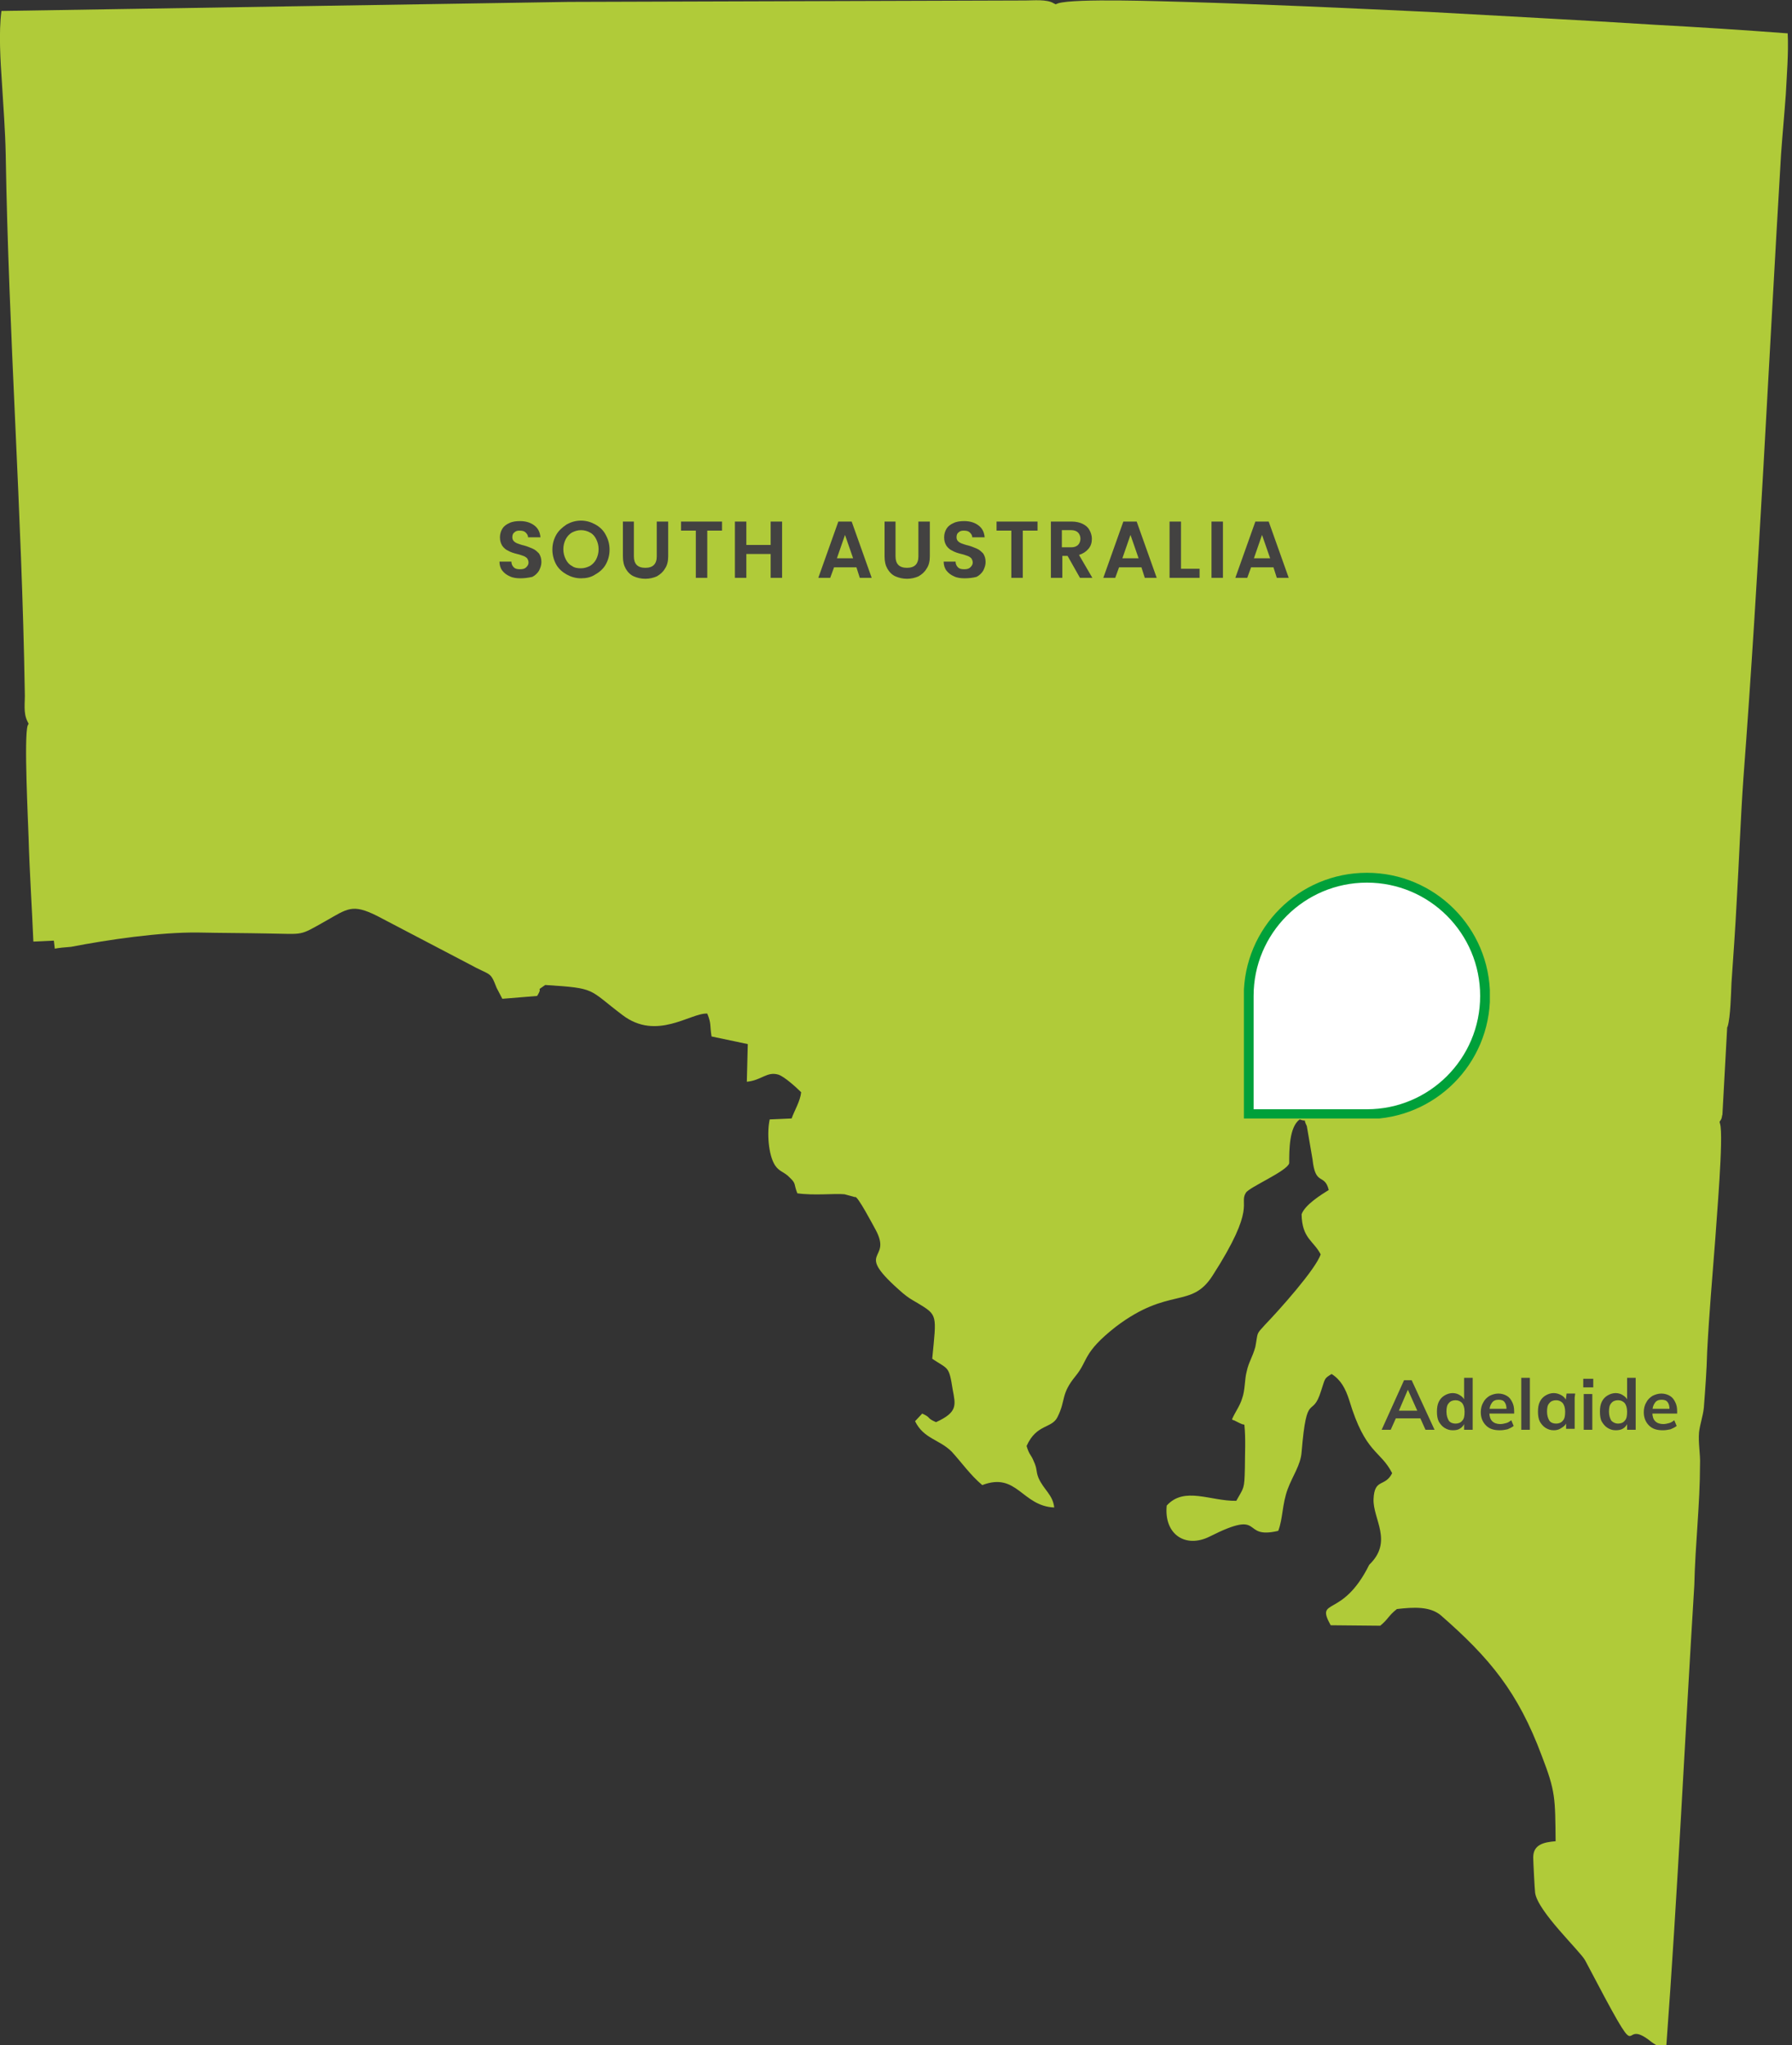 <?xml version="1.0" encoding="utf-8"?>
<!-- Generator: Adobe Illustrator 27.0.0, SVG Export Plug-In . SVG Version: 6.00 Build 0)  -->
<svg version="1.1" id="Layer_1" xmlns="http://www.w3.org/2000/svg" xmlns:xlink="http://www.w3.org/1999/xlink" x="0px" y="0px"
	 viewBox="0 0 376 429" style="enable-background:new 0 0 376 429;" xml:space="preserve">
<rect x="0" y="0" width="376" height="429" fill="#333333" stroke="none"/>
<style type="text/css">
	.st0{fill:#B0CB39;}
	.st1{fill:#434241;}
	.st2{clip-path:url(#SVGID_00000091736564964453141570000014878233648717923968_);}
	.st3{fill:#FFFFFF;stroke:#00A03A;stroke-width:2.065;}
</style>
<path class="st0" d="M356.7,307.2c0.1-2.2-0.4-4.5-0.2-6.8c0.2-1.7,0.8-3.3,1-5.1c0.3-3.9,0.6-7.9,0.7-11.8
	c0.4-7.8,1.1-15.8,1.7-23.6c0.2-3.5,1.8-21.6,1-24.2l-0.1-0.4l0.2-0.3c0.1-0.2,0.2-0.3,0.2-0.4c0.1-0.2,0.1-0.6,0.2-0.8l1-18.3
	l0.1-0.2c0.6-2,0.7-6.9,0.8-9.1c0.4-5.7,0.8-11.4,1.1-17.2c0.5-8.5,0.8-17.1,1.4-25.7c3.3-43.6,5.3-87.3,7.9-130.9
	c0.3-4.2,0.7-8.4,1-12.6c0.2-4,0.6-8.7,0.4-12.8c-9.2-0.7-18.6-1.3-27.8-1.8c-15.8-1-31.6-1.8-47.5-2.7c-17.1-0.8-34.2-1.6-51.3-2.1
	c-4.2-0.1-23-0.8-26.5,0.3l-0.5,0.2l-0.4-0.2c-1.4-0.9-4.3-0.6-5.9-0.6l-95.9,0.3L0.3,2.3c-0.6,4.5-0.2,10.6,0.1,15
	c0.3,5,0.7,10.1,0.8,15.1c0.6,37.6,3.4,75.2,4,112.8c0.1,2.1-0.4,4.3,0.6,6.2l0.2,0.4l-0.2,0.4c-0.8,2.4,0.1,20.2,0.2,23.5
	c0.2,7.2,0.7,14.5,1,21.8l4.3-0.2l0.2,1.7c0,0-0.1,0-0.1,0c1-0.2,2.2-0.3,3.5-0.4c7.8-1.5,18.6-3.1,26.7-3c4.8,0.1,9.7,0.1,14.6,0.2
	c7.8,0.1,6.4,0.6,12.1-2.6c4.6-2.6,5.6-3.7,10.8-1.1l19.3,10.1c4.7,2.6,4.4,1.4,5.8,5l1.2,2.3l7.3-0.6c1.4-2.2-0.6-0.7,1.7-2.3
	c10.9,0.7,8.9,0.8,16.2,6.3c7.2,5.5,14.3-0.5,17.8-0.3c0.9,2.2,0.5,2.4,0.9,4.8l7.6,1.6l-0.2,7.9c3.1-0.3,4.2-2.2,6.6-1.5
	c1.3,0.4,3.9,2.8,4.8,3.7c-0.2,1.9-1.4,3.8-2,5.5l-4.6,0.2c-0.6,2.7-0.3,7.4,1.1,9.6c0.9,1.4,2,1.4,3.1,2.6c1.4,1.3,0.8,1.3,1.6,3.3
	c3.6,0.5,7.7,0,9.9,0.2l2.2,0.6c0.4-0.6,3.9,6.1,4.3,6.8c3.8,7-5.2,3.9,5.8,13.4c1.1,0.9,1.6,1.2,3,2c4.3,2.6,4,2.4,3.1,11.7
	c3.4,2.3,3.5,1.4,4.3,6.5c0.6,3.2,1.1,4.7-3.5,6.8c-2.1-0.9-0.9-0.9-2.9-1.8l-1.5,1.6c1.8,3.7,5.1,3.8,7.7,6.4
	c2.1,2.3,3.9,4.9,6.4,7c7.3-2.8,8.3,4.4,15.1,4.7c-0.3-2.7-2.2-3.7-3.3-6.2c-0.6-1.5-0.2-1.8-1-3.5c-0.6-1.5-0.9-1.2-1.5-3.2
	c2.1-4.7,5.3-3.6,6.5-6.1c1.8-3.6,0.6-4.7,3.8-8.6c2.7-3.3,1.4-4.8,8.4-10.3c11.2-8.5,15.8-3.7,20.3-10.7c9.4-14.6,5.5-15,7-17.4
	c0.7-1.2,8.6-4.5,9.1-6.2c0-2.8,0-7.6,2.2-9.2c1.9,0.7,0.5-0.6,1.5,1.4l1.2,7c0.6,5.7,2.5,2.8,3.4,6.4c-1.6,1-5,3.1-5.7,5.1
	c0.1,5.1,2.5,5.5,4,8.4c-1,3.1-8.8,11.8-11.7,14.8c-1.9,2.1-1.4,1.4-2,4.6c-0.6,2.2-1.4,3.2-1.8,5.1c-0.5,1.8-0.3,3.9-1,5.8
	c-0.5,1.6-1.4,2.7-2.1,4.3c0.1,0.1,0.2,0.2,0.4,0.2l1.2,0.6c0.4,0.2,0.7,0.3,0.9,0.3c0.9,0.3-1-0.6,0,0c0,0,0.1,0,0.1,0.1
	c0.3,3,0.1,6,0.1,9c-0.1,4.6-0.2,4-1.8,6.9c-5.4,0.1-10.9-3.1-14.6,1c-0.6,6.1,4,9,9,6.5c11.9-6,6.3,0.7,14.4-1.2
	c1-2.6,0.8-5.6,2-8.8c1-2.7,2.7-5,2.9-7.7c1.1-13.3,2.2-6.7,4.1-12.9c0.9-2.7,0.6-2.5,2.2-3.5c1.9,1.2,2.9,3,3.7,5.5
	c3.4,11.3,6.5,10.4,9,15.3c-1.5,3-3.7,1-3.9,5.4c-0.2,4.2,4.2,8.9-0.9,13.8c-5.7,11.5-11.4,6.7-8.1,12.7l10.4,0.1
	c1.8-1.5,1.7-2.1,3.5-3.5c3.5-0.4,6.9-0.6,9.2,1.3c10.3,9,16.2,16.1,21.2,29.5c2.9,7.5,2.8,8.8,2.9,17.9c-2.5,0.2-4.7,0.7-4.7,3.4
	c0,0.7,0.3,6.7,0.4,7.4c0.5,3.9,9.5,12.3,10.5,14.2c13.4,25.5,6.4,11,13.9,17.1c1.4,1,1.9,1.1,3.1,1.2c2.4-32.3,3.9-64.6,5.9-97
	C355.7,323.8,356.7,315.5,356.7,307.2L356.7,307.2z"/>
<path class="st1" d="M289.9,299.9l4.7-10.4h1.6l4.8,10.4h-1.9l-1.3-2.9l0.8,0.5h-6.3l0.8-0.5l-1.3,2.9H289.9z M295.4,291.5l-2.1,4.9
	l-0.4-0.5h5l-0.3,0.5L295.4,291.5L295.4,291.5z M304.8,300c-0.7,0-1.2-0.2-1.7-0.5c-0.5-0.3-0.9-0.8-1.2-1.3
	c-0.3-0.6-0.4-1.3-0.4-2.1s0.1-1.5,0.4-2.1c0.3-0.6,0.7-1,1.2-1.3c0.5-0.3,1.1-0.5,1.7-0.5c0.6,0,1.2,0.2,1.6,0.5
	c0.5,0.3,0.8,0.7,1,1.2h-0.2V289h1.8v10.9h-1.8v-1.6h0.2c-0.2,0.5-0.5,1-1,1.3C306,299.9,305.5,300,304.8,300z M305.4,298.6
	c0.6,0,1.1-0.2,1.4-0.6c0.4-0.4,0.5-1,0.5-1.9c0-0.8-0.2-1.4-0.5-1.8c-0.4-0.4-0.8-0.6-1.4-0.6s-1.1,0.2-1.4,0.6
	c-0.4,0.4-0.5,1-0.5,1.8c0,0.8,0.2,1.4,0.5,1.9C304.3,298.4,304.8,298.6,305.4,298.6z M314.7,300c-1.3,0-2.2-0.3-2.9-1
	c-0.7-0.7-1.1-1.6-1.1-2.8c0-0.8,0.2-1.5,0.5-2c0.3-0.6,0.7-1,1.3-1.4c0.6-0.3,1.2-0.5,1.9-0.5c0.7,0,1.3,0.2,1.8,0.5
	c0.5,0.3,0.8,0.7,1.1,1.3c0.3,0.6,0.4,1.2,0.4,1.9v0.5h-5.4v-1h4.1l-0.3,0.2c0-0.7-0.1-1.2-0.4-1.6c-0.3-0.4-0.7-0.5-1.3-0.5
	c-0.6,0-1.1,0.2-1.4,0.7c-0.3,0.4-0.5,1-0.5,1.8v0.2c0,0.8,0.2,1.4,0.6,1.8c0.4,0.4,1,0.6,1.7,0.6c0.4,0,0.8-0.1,1.2-0.2
	c0.4-0.1,0.7-0.3,1.1-0.6l0.5,1.2c-0.4,0.3-0.8,0.5-1.3,0.7C315.8,299.9,315.3,300,314.7,300z M319.2,299.9V289h1.8v10.9H319.2z
	 M326,300c-0.7,0-1.2-0.2-1.7-0.5c-0.5-0.3-0.9-0.8-1.2-1.3c-0.3-0.6-0.4-1.3-0.4-2.1s0.1-1.5,0.4-2.1c0.3-0.6,0.7-1,1.2-1.3
	c0.5-0.3,1.1-0.5,1.7-0.5c0.6,0,1.2,0.2,1.7,0.5c0.5,0.3,0.8,0.7,1,1.2h-0.2l0.2-1.6h1.8c0,0.3-0.1,0.6-0.1,0.9c0,0.3,0,0.6,0,0.9
	v5.6h-1.8l0-1.5h0.2c-0.2,0.5-0.5,0.9-1,1.2C327.1,299.9,326.6,300,326,300z M326.5,298.6c0.6,0,1.1-0.2,1.4-0.6
	c0.4-0.4,0.5-1,0.5-1.9c0-0.8-0.2-1.4-0.5-1.8c-0.4-0.4-0.8-0.6-1.4-0.6s-1.1,0.2-1.4,0.6c-0.4,0.4-0.5,1-0.5,1.8
	c0,0.8,0.2,1.4,0.5,1.9C325.4,298.4,325.9,298.6,326.5,298.6z M332.3,299.9v-7.5h1.8v7.5H332.3z M332.2,291v-1.8h2.1v1.8H332.2z
	 M339,300c-0.7,0-1.2-0.2-1.7-0.5c-0.5-0.3-0.9-0.8-1.2-1.3s-0.4-1.3-0.4-2.1s0.1-1.5,0.4-2.1c0.3-0.6,0.7-1,1.2-1.3
	c0.5-0.3,1.1-0.5,1.7-0.5c0.6,0,1.2,0.2,1.6,0.5c0.5,0.3,0.8,0.7,1,1.2h-0.2V289h1.8v10.9h-1.8v-1.6h0.2c-0.2,0.5-0.5,1-1,1.3
	C340.2,299.9,339.6,300,339,300z M339.5,298.6c0.6,0,1.1-0.2,1.4-0.6c0.4-0.4,0.5-1,0.5-1.9c0-0.8-0.2-1.4-0.5-1.8
	c-0.4-0.4-0.8-0.6-1.4-0.6s-1.1,0.2-1.4,0.6c-0.4,0.4-0.5,1-0.5,1.8c0,0.8,0.2,1.4,0.5,1.9C338.5,298.4,339,298.6,339.5,298.6z
	 M348.9,300c-1.3,0-2.2-0.3-2.9-1c-0.7-0.7-1.1-1.6-1.1-2.8c0-0.8,0.2-1.5,0.5-2c0.3-0.6,0.7-1,1.3-1.4c0.6-0.3,1.2-0.5,1.9-0.5
	c0.7,0,1.3,0.2,1.8,0.5c0.5,0.3,0.8,0.7,1.1,1.3c0.3,0.6,0.4,1.2,0.4,1.9v0.5h-5.4v-1h4.1l-0.3,0.2c0-0.7-0.1-1.2-0.4-1.6
	c-0.3-0.4-0.7-0.5-1.3-0.5c-0.6,0-1.1,0.2-1.4,0.7c-0.3,0.4-0.5,1-0.5,1.8v0.2c0,0.8,0.2,1.4,0.6,1.8c0.4,0.4,1,0.6,1.7,0.6
	c0.4,0,0.8-0.1,1.2-0.2c0.4-0.1,0.7-0.3,1.1-0.6l0.5,1.2c-0.4,0.3-0.8,0.5-1.3,0.7C350,299.9,349.5,300,348.9,300z"/>
<path class="st1" d="M109.2,121.3c-0.8,0-1.6-0.1-2.2-0.4c-0.7-0.3-1.2-0.7-1.6-1.2c-0.4-0.5-0.6-1.2-0.6-1.9h2.5
	c0,0.5,0.2,0.9,0.5,1.2c0.3,0.3,0.7,0.4,1.3,0.4c0.6,0,1-0.1,1.3-0.4c0.3-0.3,0.5-0.6,0.5-1c0-0.3-0.1-0.6-0.3-0.9
	c-0.2-0.2-0.5-0.4-0.8-0.5c-0.3-0.1-0.8-0.3-1.3-0.4c-0.8-0.2-1.4-0.4-1.9-0.7c-0.5-0.2-0.9-0.6-1.2-1c-0.3-0.5-0.5-1-0.5-1.8
	c0-0.7,0.2-1.3,0.5-1.8c0.3-0.5,0.8-0.9,1.5-1.2c0.6-0.3,1.4-0.4,2.2-0.4c1.2,0,2.2,0.3,3,0.9c0.8,0.6,1.2,1.4,1.3,2.5h-2.6
	c0-0.4-0.2-0.7-0.5-1c-0.3-0.3-0.7-0.4-1.3-0.4c-0.5,0-0.8,0.1-1.1,0.4c-0.3,0.2-0.4,0.6-0.4,1c0,0.3,0.1,0.6,0.3,0.8
	c0.2,0.2,0.5,0.4,0.8,0.5c0.3,0.1,0.8,0.3,1.3,0.4c0.8,0.2,1.4,0.5,1.9,0.7c0.5,0.2,0.9,0.6,1.3,1c0.3,0.5,0.5,1,0.5,1.8
	c0,0.6-0.2,1.2-0.5,1.8c-0.3,0.5-0.8,1-1.4,1.3C110.8,121.2,110,121.3,109.2,121.3z M121.9,121.3c-1.1,0-2.1-0.3-3-0.8
	c-0.9-0.5-1.7-1.2-2.2-2.1c-0.5-0.9-0.8-2-0.8-3.1c0-1.2,0.3-2.2,0.8-3.1c0.5-0.9,1.3-1.6,2.2-2.2c0.9-0.5,1.9-0.8,3-0.8
	c1.1,0,2.1,0.3,3,0.8c0.9,0.5,1.7,1.2,2.2,2.2c0.5,0.9,0.8,1.9,0.8,3.1c0,1.2-0.3,2.2-0.8,3.1c-0.5,0.9-1.3,1.6-2.2,2.1
	C124,121.1,123,121.3,121.9,121.3z M121.9,119.2c0.7,0,1.3-0.2,1.9-0.5c0.5-0.3,1-0.8,1.3-1.4c0.3-0.6,0.5-1.3,0.5-2.1
	s-0.2-1.5-0.5-2.1c-0.3-0.6-0.7-1.1-1.3-1.4c-0.5-0.3-1.2-0.5-1.9-0.5s-1.3,0.2-1.9,0.5c-0.5,0.3-1,0.8-1.3,1.4
	c-0.3,0.6-0.5,1.3-0.5,2.1s0.2,1.5,0.5,2.1c0.3,0.6,0.7,1.1,1.3,1.4C120.5,119.1,121.2,119.2,121.9,119.2z M133,109.4v7.3
	c0,0.8,0.2,1.4,0.6,1.8c0.4,0.4,1,0.6,1.8,0.6c0.8,0,1.4-0.2,1.8-0.6c0.4-0.4,0.6-1,0.6-1.8v-7.3h2.4v7.3c0,1-0.2,1.9-0.7,2.6
	c-0.4,0.7-1,1.2-1.7,1.6c-0.7,0.3-1.5,0.5-2.4,0.5c-0.9,0-1.7-0.2-2.4-0.5c-0.7-0.3-1.3-0.9-1.7-1.6c-0.4-0.7-0.6-1.5-0.6-2.6v-7.3
	H133z M151.5,109.4v1.9h-3.1v9.9H146v-9.9h-3.1v-1.9H151.5z M164.1,109.4v11.8h-2.4v-5h-5.1v5h-2.4v-11.8h2.4v4.9h5.1v-4.9H164.1z
	 M179.7,119H175l-0.8,2.2h-2.5l4.2-11.8h2.8l4.2,11.8h-2.5L179.7,119z M179,117.1l-1.7-4.9l-1.7,4.9H179z M187.9,109.4v7.3
	c0,0.8,0.2,1.4,0.6,1.8c0.4,0.4,1,0.6,1.8,0.6c0.8,0,1.4-0.2,1.8-0.6c0.4-0.4,0.6-1,0.6-1.8v-7.3h2.4v7.3c0,1-0.2,1.9-0.7,2.6
	c-0.4,0.7-1,1.2-1.7,1.6c-0.7,0.3-1.5,0.5-2.4,0.5c-0.9,0-1.7-0.2-2.4-0.5c-0.7-0.3-1.3-0.9-1.7-1.6c-0.4-0.7-0.6-1.5-0.6-2.6v-7.3
	H187.9z M202.4,121.3c-0.8,0-1.6-0.1-2.2-0.4c-0.7-0.3-1.2-0.7-1.6-1.2c-0.4-0.5-0.6-1.2-0.6-1.9h2.5c0,0.5,0.2,0.9,0.5,1.2
	c0.3,0.3,0.7,0.4,1.3,0.4c0.6,0,1-0.1,1.3-0.4c0.3-0.3,0.5-0.6,0.5-1c0-0.3-0.1-0.6-0.3-0.9c-0.2-0.2-0.5-0.4-0.8-0.5
	c-0.3-0.1-0.8-0.3-1.3-0.4c-0.8-0.2-1.4-0.4-1.9-0.7c-0.5-0.2-0.9-0.6-1.2-1c-0.3-0.5-0.5-1-0.5-1.8c0-0.7,0.2-1.3,0.5-1.8
	c0.3-0.5,0.8-0.9,1.5-1.2c0.6-0.3,1.4-0.4,2.2-0.4c1.2,0,2.2,0.3,3,0.9c0.8,0.6,1.2,1.4,1.3,2.5h-2.6c0-0.4-0.2-0.7-0.5-1
	c-0.3-0.3-0.7-0.4-1.3-0.4c-0.5,0-0.8,0.1-1.1,0.4c-0.3,0.2-0.4,0.6-0.4,1c0,0.3,0.1,0.6,0.3,0.8c0.2,0.2,0.5,0.4,0.8,0.5
	c0.3,0.1,0.8,0.3,1.3,0.4c0.8,0.2,1.4,0.5,1.9,0.7c0.5,0.2,0.9,0.6,1.3,1c0.3,0.5,0.5,1,0.5,1.8c0,0.6-0.2,1.2-0.5,1.8
	c-0.3,0.5-0.8,1-1.4,1.3C204.1,121.2,203.3,121.3,202.4,121.3z M217.7,109.4v1.9h-3.1v9.9h-2.4v-9.9h-3.1v-1.9H217.7z M226.6,121.2
	l-2.6-4.6h-1.1v4.6h-2.4v-11.8h4.4c0.9,0,1.7,0.2,2.3,0.5c0.6,0.3,1.1,0.7,1.4,1.3c0.3,0.5,0.5,1.2,0.5,1.8c0,0.8-0.2,1.5-0.7,2.1
	c-0.5,0.6-1.1,1-2,1.3l2.8,4.8H226.6z M222.8,114.8h2c0.6,0,1.1-0.2,1.4-0.5c0.3-0.3,0.5-0.8,0.5-1.3c0-0.5-0.2-1-0.5-1.3
	c-0.3-0.3-0.8-0.5-1.4-0.5h-2V114.8z M239.5,119h-4.7l-0.8,2.2h-2.5l4.2-11.8h2.8l4.2,11.8h-2.5L239.5,119z M238.9,117.1l-1.7-4.9
	l-1.7,4.9H238.9z M247.8,119.3h3.9v1.9h-6.3v-11.8h2.4V119.3z M256.6,109.4v11.8h-2.4v-11.8H256.6z M267.2,119h-4.7l-0.8,2.2h-2.5
	l4.2-11.8h2.8l4.2,11.8h-2.5L267.2,119z M266.5,117.1l-1.7-4.9l-1.7,4.9H266.5z"/>
<g>
	<defs>
		<rect id="SVGID_1_" x="261" y="183" width="51.6" height="51.6"/>
	</defs>
	<clipPath id="SVGID_00000011720669167801381470000003579659820863016636_">
		<use xlink:href="#SVGID_1_"  style="overflow:visible;"/>
	</clipPath>
	<g style="clip-path:url(#SVGID_00000011720669167801381470000003579659820863016636_);">
		<path class="st3" d="M262,233.6v-0.2v-23.5h0v-1c0-13.7,11.1-24.8,24.8-24.8c13.7,0,24.8,11.1,24.8,24.8
			c0,13.7-11.1,24.8-24.8,24.8l0,0l0,0l0,0l0,0l0,0l0,0l0,0l0,0l0,0l0,0l0,0l0,0l0,0l0,0l0,0h0l0,0l0,0l0,0l0,0l0,0l0,0l0,0l0,0l0,0
			l0,0l0,0l0,0l0,0l0,0l0,0l0,0l0,0h0l0,0l0,0l0,0l0,0l0,0l0,0l0,0l0,0l0,0l0,0l0,0l0,0l0,0l0,0l0,0l0,0l0,0l0,0h0l0,0l0,0l0,0l0,0
			l0,0l0,0l0,0l0,0l0,0l0,0l0,0l0,0l0,0l0,0l0,0l0,0l0,0h0l0,0l0,0l0,0l0,0l0,0l0,0l0,0l0,0l0,0l0,0l0,0l0,0l0,0l0,0l0,0l0,0l0,0h0
			l0,0l0,0l0,0l0,0l0,0l0,0l0,0l0,0l0,0l0,0l0,0l0,0l0,0l0,0l0,0l0,0h0l0,0l0,0l0,0l0,0l0,0l0,0l0,0l0,0l0,0l0,0l0,0l0,0l0,0l0,0
			l0,0l0,0l0,0h0l0,0l0,0l0,0l0,0l0,0l0,0l0,0l0,0l0,0l0,0l0,0l0,0l0,0l0,0l0,0l0,0l0,0h0l0,0l0,0l0,0l0,0l0,0l0,0l0,0l0,0l0,0l0,0
			l0,0l0,0l0,0l0,0l0,0l0,0h0l0,0l0,0l0,0l0,0l0,0l0,0l0,0l0,0l0,0l0,0l0,0l0,0l0,0l0,0l0,0l0,0l0,0h0l0,0l0,0l0,0l0,0l0,0l0,0l0,0
			l0,0l0,0l0,0l0,0l0,0l0,0l0,0l0,0l0,0h0l0,0l0,0l0,0l0,0l0,0l0,0l0,0l0,0l0,0l0,0l0,0l0,0l0,0l0,0l0,0l0,0l0,0h0l0,0l0,0l0,0l0,0
			l0,0l0,0l0,0l0,0l0,0l0,0l0,0l0,0l0,0l0,0l0,0l0,0h0l0,0l0,0l0,0l0,0l0,0l0,0l0,0l0,0l0,0l0,0l0,0l0,0l0,0l0,0l0,0l0,0h0l0,0l0,0
			l0,0l0,0l0,0l0,0l0,0l0,0l0,0l0,0l0,0l0,0l0,0l0,0l0,0l0,0l0,0h0l0,0l0,0l0,0l0,0l0,0l0,0l0,0l0,0l0,0l0,0l0,0l0,0l0,0l0,0l0,0
			l0,0h0l0,0l0,0l0,0l0,0l0,0l0,0l0,0l0,0l0,0l0,0l0,0l0,0l0,0l0,0l0,0l0,0l0,0h0l0,0l0,0l0,0l0,0l0,0l0,0l0,0l0,0l0,0l0,0l0,0l0,0
			l0,0l0,0l0,0l0,0h0l0,0l0,0l0,0l0,0l0,0l0,0l0,0l0,0l0,0l0,0l0,0l0,0l0,0l0,0l0,0l0,0h0l0,0l0,0l0,0l0,0l0,0l0,0l0,0l0,0l0,0l0,0
			l0,0l0,0l0,0l0,0l0,0l0,0l0,0h0l0,0l0,0l0,0l0,0l0,0l0,0l0,0l0,0l0,0l0,0l0,0l0,0l0,0l0,0l0,0l0,0l0,0h0l0,0l0,0l0,0l0,0l0,0l0,0
			l0,0l0,0l0,0l0,0l0,0l0,0l0,0l0,0l0,0l0,0h0l0,0l0,0l0,0l0,0l0,0l0,0l0,0l0,0l0,0l0,0l0,0l0,0l0,0l0,0l0,0l0,0l0,0h0l0,0l0,0l0,0
			l0,0l0,0l0,0l0,0l0,0l0,0l0,0l0,0l0,0l0,0l0,0l0,0l0,0l0,0h0l0,0l0,0l0,0l0,0l0,0l0,0l0,0l0,0l0,0l0,0l0,0l0,0l0,0l0,0l0,0l0,0h0
			l0,0l0,0l0,0l0,0l0,0l0,0l0,0l0,0l0,0l0,0l0,0l0,0l0,0l0,0l0,0l0,0l0,0h0l0,0l0,0l0,0l0,0l0,0l0,0l0,0l0,0l0,0l0,0l0,0l0,0l0,0
			l0,0l0,0l0,0l0,0l0,0h0l0,0l0,0l0,0l0,0l0,0l0,0l0,0l0,0l0,0l0,0l0,0l0,0l0,0l0,0l0,0l0,0l0,0h0l0,0l0,0l0,0l0,0l0,0l0,0l0,0l0,0
			l0,0l0,0l0,0l0,0l0,0l0,0l0,0l0,0l0,0h0H262z"/>
	</g>
</g>
</svg>
